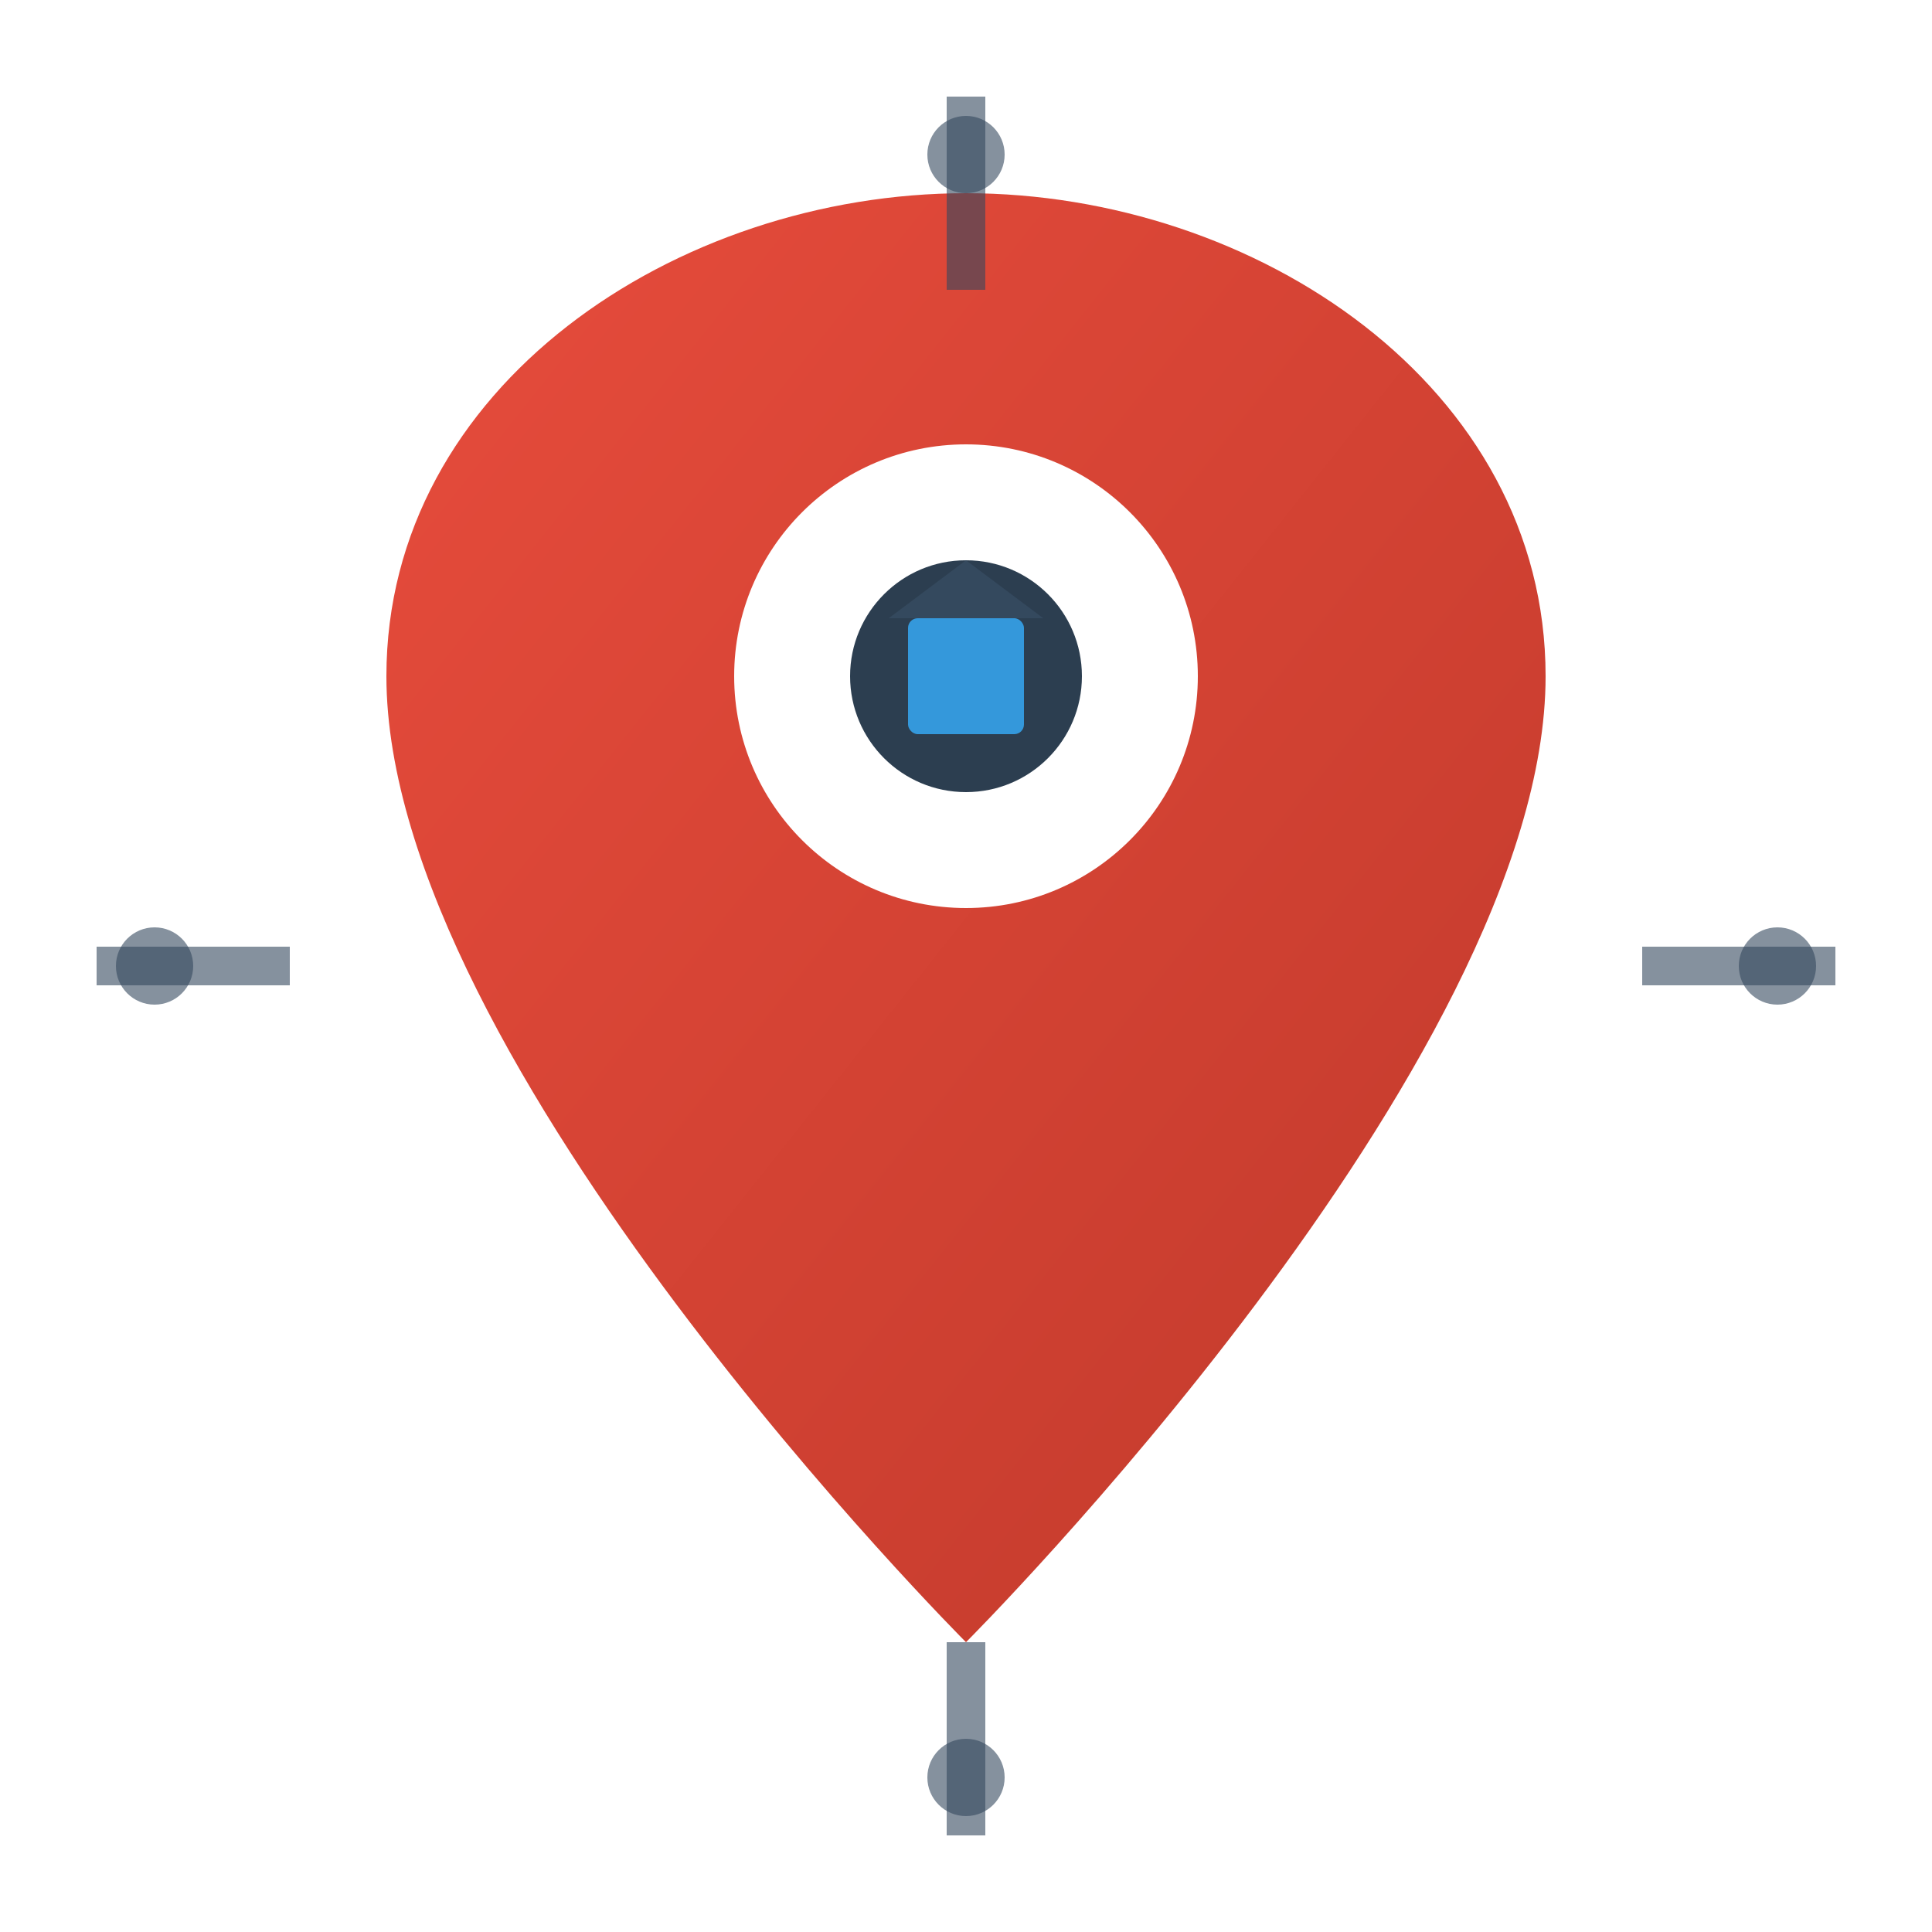 <svg xmlns="http://www.w3.org/2000/svg" viewBox="0 0 100 100" width="100" height="100">
  <defs>
    <linearGradient id="locationGradient" x1="0%" y1="0%" x2="100%" y2="100%">
      <stop offset="0%" stop-color="#e74c3c"/>
      <stop offset="100%" stop-color="#c0392b"/>
    </linearGradient>
    <filter id="shadow" x="-50%" y="-50%" width="200%" height="200%">
      <feDropShadow dx="2" dy="2" stdDeviation="2" flood-color="rgba(0,0,0,0.3)"/>
    </filter>
  </defs>
  
  <!-- Map pin shape -->
  <path d="M50 10 C35 10, 20 20, 20 35 C20 55, 50 85, 50 85 C50 85, 80 55, 80 35 C80 20, 65 10, 50 10 Z" 
        fill="url(#locationGradient)" filter="url(#shadow)"/>
  
  <!-- Inner circle -->
  <circle cx="50" cy="35" r="12" fill="#ffffff"/>
  
  <!-- Center dot -->
  <circle cx="50" cy="35" r="6" fill="#2c3e50"/>
  
  <!-- Small building inside -->
  <rect x="47" y="32" width="6" height="6" fill="#3498db" rx="0.5"/>
  <polygon points="46,32 50,29 54,32" fill="#34495e"/>
  
  <!-- Compass lines -->
  <line x1="50" y1="5" x2="50" y2="15" stroke="#34495e" stroke-width="2" opacity="0.6"/>
  <line x1="50" y1="85" x2="50" y2="95" stroke="#34495e" stroke-width="2" opacity="0.6"/>
  <line x1="5" y1="50" x2="15" y2="50" stroke="#34495e" stroke-width="2" opacity="0.6"/>
  <line x1="85" y1="50" x2="95" y2="50" stroke="#34495e" stroke-width="2" opacity="0.6"/>
  
  <!-- Compass points -->
  <circle cx="50" cy="8" r="2" fill="#34495e" opacity="0.6"/>
  <circle cx="50" cy="92" r="2" fill="#34495e" opacity="0.6"/>
  <circle cx="8" cy="50" r="2" fill="#34495e" opacity="0.6"/>
  <circle cx="92" cy="50" r="2" fill="#34495e" opacity="0.6"/>
</svg>
